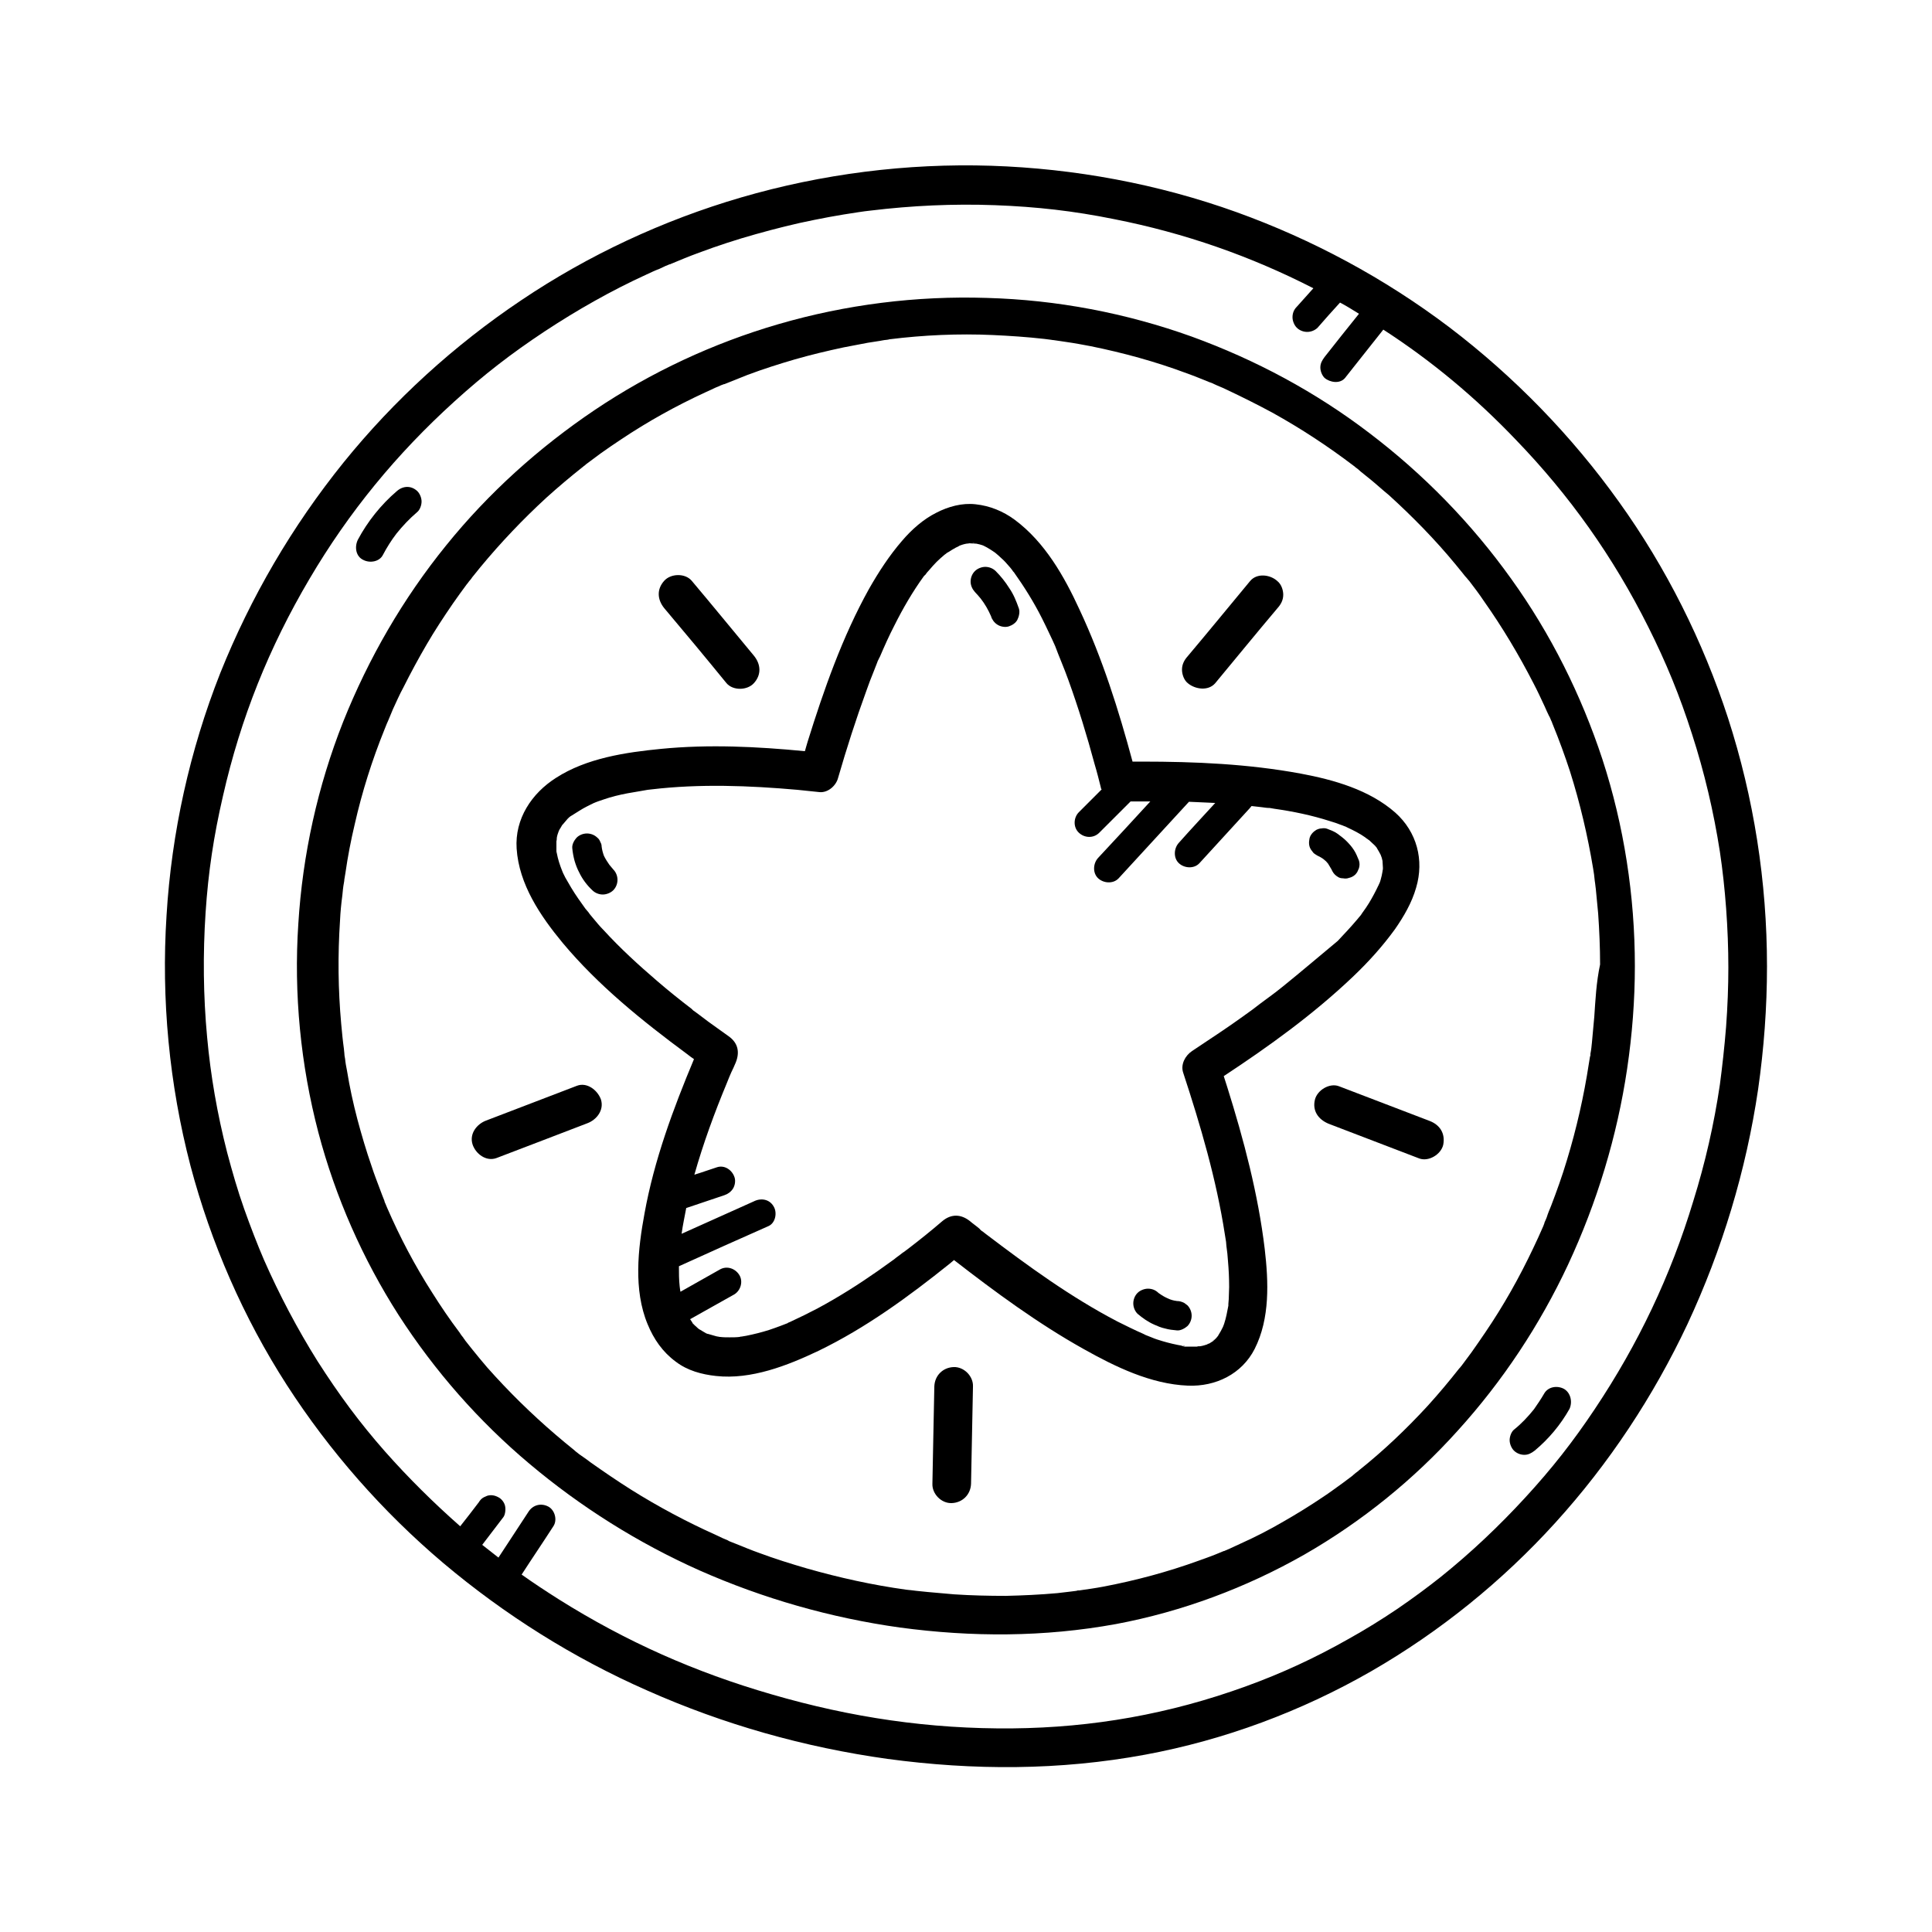 <svg width="54" height="54" viewBox="0 0 54 54" fill="none" xmlns="http://www.w3.org/2000/svg">
<path d="M38.988 25.974C39.236 25.618 39.463 25.229 39.582 24.808C39.809 24.041 39.604 23.253 38.999 22.713C38.275 22.076 37.282 21.795 36.353 21.622C34.895 21.352 33.404 21.287 31.925 21.287C31.838 21.287 31.752 21.287 31.655 21.287C31.266 19.84 30.812 18.404 30.175 17.043C29.743 16.103 29.203 15.153 28.361 14.527C28.037 14.289 27.67 14.138 27.27 14.095C26.892 14.051 26.503 14.159 26.169 14.332C25.801 14.516 25.477 14.807 25.218 15.11C24.862 15.52 24.559 15.985 24.289 16.46C23.544 17.799 23.026 19.279 22.572 20.736C22.55 20.823 22.518 20.909 22.497 20.996C21.157 20.866 19.807 20.801 18.479 20.931C17.485 21.028 16.395 21.19 15.541 21.741C14.861 22.173 14.386 22.886 14.44 23.717C14.505 24.722 15.109 25.607 15.725 26.352C16.718 27.541 17.95 28.534 19.192 29.452C19.256 29.506 19.321 29.549 19.397 29.603C18.814 30.997 18.285 32.422 18.015 33.913C17.831 34.906 17.701 36.051 18.101 37.012C18.274 37.433 18.522 37.79 18.889 38.06C19.213 38.308 19.613 38.416 20.012 38.459C20.995 38.567 22.011 38.168 22.875 37.757C24.192 37.12 25.391 36.245 26.536 35.327C26.579 35.295 26.622 35.252 26.665 35.219C27.821 36.116 29.009 36.99 30.283 37.703C31.169 38.2 32.163 38.686 33.199 38.729C33.977 38.762 34.711 38.405 35.068 37.703C35.5 36.85 35.456 35.824 35.349 34.906C35.165 33.373 34.765 31.86 34.301 30.381C34.269 30.284 34.236 30.176 34.204 30.078C35.467 29.247 36.709 28.351 37.811 27.303C38.254 26.882 38.642 26.45 38.988 25.974ZM38.47 24.733C38.448 24.776 38.437 24.797 38.47 24.733ZM29.441 18.015C29.441 18.026 29.452 18.026 29.452 18.037C29.473 18.09 29.452 18.047 29.441 18.015ZM27.205 15.164C27.216 15.164 27.238 15.175 27.248 15.175C27.216 15.175 27.13 15.153 27.205 15.164ZM27.022 15.164C27.032 15.164 27.032 15.164 27.043 15.164C27.097 15.153 27.065 15.164 27.022 15.164ZM15.541 23.458C15.541 23.447 15.541 23.436 15.541 23.426C15.541 23.372 15.541 23.415 15.541 23.458ZM15.541 23.782C15.541 23.804 15.552 23.825 15.552 23.836C15.541 23.825 15.541 23.804 15.541 23.782ZM33.88 37.477C33.955 37.412 33.934 37.444 33.88 37.477ZM35.856 27.573C35.791 27.627 35.716 27.681 35.651 27.735C35.64 27.746 35.618 27.756 35.608 27.767C35.565 27.8 35.521 27.832 35.478 27.864C35.316 27.983 35.154 28.102 35.003 28.221C34.647 28.48 34.279 28.739 33.901 28.988C33.707 29.117 33.513 29.247 33.318 29.377C33.124 29.506 32.994 29.755 33.07 29.981C33.556 31.461 33.998 32.962 34.236 34.507C34.247 34.571 34.258 34.647 34.269 34.712C34.269 34.755 34.279 34.798 34.279 34.831C34.301 34.971 34.312 35.1 34.322 35.241C34.344 35.489 34.355 35.727 34.355 35.975C34.355 36.083 34.344 36.202 34.344 36.31C34.344 36.353 34.333 36.407 34.333 36.45C34.333 36.461 34.333 36.483 34.333 36.494C34.301 36.666 34.269 36.839 34.215 37.001C34.204 37.034 34.193 37.055 34.182 37.088C34.182 37.099 34.171 37.099 34.171 37.109C34.139 37.174 34.106 37.239 34.063 37.304C34.063 37.304 34.053 37.315 34.053 37.325C34.042 37.336 34.031 37.358 34.02 37.368C33.988 37.412 33.944 37.444 33.912 37.477L33.901 37.487C33.869 37.509 33.847 37.52 33.815 37.541C33.837 37.531 33.804 37.552 33.761 37.563C33.75 37.574 33.739 37.574 33.728 37.584C33.739 37.574 33.75 37.574 33.761 37.574H33.75C33.685 37.595 33.62 37.617 33.545 37.628C33.545 37.628 33.545 37.628 33.534 37.628C33.502 37.628 33.48 37.628 33.448 37.639C33.361 37.639 33.286 37.639 33.199 37.639C33.178 37.639 33.156 37.639 33.135 37.639C33.124 37.639 33.091 37.639 33.07 37.628C33.059 37.628 33.037 37.628 33.026 37.617C33.037 37.617 33.048 37.617 33.059 37.617C32.864 37.584 32.681 37.541 32.497 37.487C32.389 37.455 32.281 37.422 32.184 37.379C32.13 37.358 32.076 37.336 32.022 37.315C32.001 37.304 31.979 37.293 31.957 37.282C31.709 37.174 31.471 37.055 31.234 36.937C29.927 36.256 28.728 35.381 27.562 34.496C27.529 34.474 27.497 34.442 27.465 34.42C27.454 34.42 27.389 34.366 27.378 34.344C27.292 34.269 27.195 34.204 27.108 34.129C26.86 33.934 26.59 33.923 26.341 34.129C26.028 34.398 25.704 34.658 25.38 34.906C25.369 34.917 25.348 34.928 25.337 34.938C25.305 34.96 25.272 34.992 25.229 35.014C25.153 35.079 25.067 35.133 24.991 35.198C24.84 35.306 24.689 35.414 24.538 35.522C23.998 35.9 23.436 36.256 22.853 36.569C22.605 36.699 22.345 36.828 22.086 36.947C22.064 36.958 22.054 36.958 22.032 36.969C22.032 36.969 22.021 36.969 22.021 36.98C21.956 37.001 21.892 37.034 21.827 37.055C21.719 37.099 21.611 37.131 21.492 37.174C21.287 37.239 21.071 37.293 20.855 37.336C20.812 37.347 20.768 37.347 20.725 37.358C20.704 37.358 20.693 37.358 20.671 37.368C20.574 37.379 20.488 37.379 20.39 37.379C20.304 37.379 20.218 37.379 20.131 37.368C20.131 37.368 20.131 37.368 20.12 37.368C20.088 37.358 20.045 37.358 20.012 37.347C19.937 37.325 19.861 37.304 19.786 37.282H19.775C19.742 37.271 19.721 37.261 19.689 37.239C19.634 37.206 19.581 37.174 19.526 37.142L19.516 37.131C19.483 37.109 19.462 37.077 19.429 37.055C19.408 37.034 19.375 37.001 19.354 36.98C19.354 36.98 19.354 36.98 19.354 36.969C19.332 36.937 19.311 36.904 19.289 36.872C19.699 36.645 20.11 36.407 20.52 36.181C20.704 36.072 20.779 35.813 20.66 35.63C20.542 35.446 20.304 35.37 20.11 35.489C19.742 35.694 19.386 35.9 19.019 36.105C19.019 36.083 19.008 36.062 19.008 36.04C19.008 36.008 18.997 35.986 18.997 35.954C18.976 35.77 18.976 35.576 18.976 35.392C19.807 35.014 20.65 34.636 21.481 34.269C21.676 34.182 21.73 33.891 21.622 33.718C21.503 33.513 21.265 33.48 21.071 33.578C20.401 33.88 19.721 34.182 19.051 34.485C19.084 34.236 19.138 33.999 19.181 33.761H19.192C19.548 33.642 19.894 33.524 20.25 33.405C20.347 33.373 20.434 33.308 20.488 33.221C20.542 33.135 20.563 33.005 20.531 32.908C20.466 32.703 20.25 32.552 20.034 32.627C19.829 32.692 19.624 32.768 19.408 32.833C19.656 31.958 19.969 31.105 20.315 30.273C20.358 30.165 20.401 30.057 20.445 29.96C20.455 29.938 20.466 29.916 20.477 29.895C20.477 29.884 20.477 29.884 20.488 29.873C20.509 29.819 20.542 29.755 20.563 29.701C20.682 29.409 20.628 29.15 20.369 28.966C20.174 28.826 19.991 28.696 19.797 28.556C19.71 28.491 19.613 28.415 19.526 28.351C19.483 28.318 19.451 28.297 19.408 28.264C19.386 28.253 19.375 28.242 19.354 28.221C19.364 28.232 19.354 28.221 19.332 28.199C19.008 27.951 18.684 27.692 18.371 27.422C17.842 26.968 17.334 26.504 16.87 25.996C16.762 25.888 16.665 25.769 16.567 25.651C16.524 25.596 16.481 25.553 16.448 25.499C16.427 25.478 16.405 25.445 16.384 25.424C16.384 25.424 16.384 25.413 16.373 25.413C16.233 25.218 16.092 25.024 15.963 24.808C15.909 24.711 15.854 24.625 15.8 24.527C15.779 24.484 15.757 24.441 15.736 24.398C15.725 24.376 15.725 24.365 15.714 24.344C15.649 24.182 15.595 24.02 15.563 23.847C15.563 23.825 15.552 23.804 15.552 23.782V23.771C15.552 23.761 15.552 23.739 15.552 23.728C15.552 23.652 15.552 23.588 15.552 23.512C15.563 23.48 15.563 23.426 15.563 23.415C15.574 23.35 15.595 23.285 15.617 23.231C15.628 23.199 15.649 23.166 15.671 23.134C15.693 23.102 15.703 23.069 15.725 23.048L15.736 23.037C15.779 22.983 15.822 22.94 15.865 22.886C15.898 22.853 15.919 22.832 15.952 22.81C15.963 22.81 15.963 22.799 15.973 22.799C16.114 22.713 16.254 22.616 16.405 22.54C16.448 22.518 16.492 22.497 16.535 22.475C16.546 22.475 16.546 22.475 16.556 22.465C16.567 22.465 16.567 22.454 16.578 22.454C16.675 22.41 16.773 22.378 16.87 22.346C17.086 22.27 17.312 22.216 17.539 22.173C17.669 22.151 17.788 22.13 17.917 22.108C17.982 22.097 18.036 22.087 18.101 22.076C18.133 22.076 18.166 22.065 18.198 22.065C19.559 21.903 20.941 21.957 22.291 22.076C22.497 22.097 22.702 22.119 22.907 22.14C23.145 22.162 23.371 21.957 23.425 21.741C23.663 20.92 23.922 20.11 24.214 19.311C24.279 19.127 24.343 18.954 24.419 18.771C24.451 18.684 24.484 18.609 24.516 18.523C24.527 18.49 24.538 18.458 24.559 18.425C24.559 18.415 24.592 18.36 24.592 18.36C24.721 18.058 24.851 17.767 25.002 17.475C25.24 17 25.51 16.535 25.823 16.103C25.834 16.093 25.834 16.093 25.845 16.082C25.834 16.093 25.834 16.093 25.855 16.071C25.866 16.06 25.877 16.049 25.888 16.038C25.877 16.049 25.877 16.06 25.866 16.06C25.898 16.017 25.931 15.974 25.974 15.931C26.039 15.855 26.104 15.779 26.179 15.704C26.244 15.639 26.32 15.574 26.395 15.509C26.406 15.498 26.428 15.488 26.439 15.477C26.46 15.455 26.482 15.444 26.503 15.434C26.568 15.39 26.644 15.347 26.719 15.304C26.741 15.293 26.773 15.283 26.806 15.261C26.806 15.261 26.817 15.261 26.817 15.25C26.881 15.229 26.946 15.207 27.011 15.196C27.043 15.196 27.097 15.185 27.097 15.185C27.119 15.185 27.248 15.196 27.292 15.196C27.324 15.207 27.357 15.207 27.389 15.218C27.421 15.229 27.454 15.239 27.486 15.25C27.551 15.283 27.616 15.315 27.68 15.358C27.713 15.38 27.745 15.401 27.778 15.423C27.788 15.434 27.799 15.434 27.81 15.444C27.875 15.498 27.94 15.553 27.994 15.607C28.069 15.671 28.134 15.747 28.199 15.822C28.231 15.855 28.264 15.898 28.296 15.941C28.307 15.963 28.318 15.974 28.339 15.995C28.631 16.406 28.901 16.838 29.128 17.291C29.192 17.421 29.257 17.55 29.322 17.691C29.355 17.756 29.387 17.831 29.419 17.896C29.43 17.928 29.452 17.961 29.462 17.993C29.473 18.004 29.473 18.026 29.484 18.037C29.603 18.36 29.743 18.674 29.862 19.009C30.143 19.786 30.381 20.564 30.596 21.363C30.661 21.579 30.715 21.795 30.769 22.011C30.769 22.032 30.78 22.054 30.791 22.065C30.575 22.281 30.359 22.497 30.154 22.702C30.003 22.853 29.992 23.123 30.154 23.274C30.316 23.426 30.564 23.436 30.726 23.274C31.018 22.983 31.309 22.691 31.601 22.4C31.785 22.4 31.968 22.4 32.152 22.4C31.666 22.929 31.18 23.458 30.694 23.977C30.553 24.128 30.532 24.398 30.694 24.549C30.845 24.689 31.115 24.711 31.266 24.549C31.925 23.836 32.573 23.123 33.232 22.41C33.394 22.421 33.566 22.421 33.728 22.432C33.804 22.432 33.891 22.443 33.966 22.443C33.631 22.81 33.286 23.177 32.951 23.555C32.81 23.706 32.789 23.977 32.951 24.128C33.102 24.268 33.372 24.29 33.523 24.128C33.988 23.62 34.463 23.102 34.927 22.594C34.949 22.573 34.96 22.551 34.981 22.529C35.078 22.54 35.176 22.551 35.273 22.562C35.349 22.573 35.413 22.583 35.489 22.583C35.532 22.594 35.575 22.594 35.618 22.605C36.148 22.68 36.666 22.788 37.174 22.951C37.282 22.983 37.379 23.015 37.487 23.058C37.53 23.069 37.562 23.091 37.606 23.102C37.627 23.113 37.649 23.123 37.67 23.134C37.833 23.21 38.005 23.296 38.157 23.404C38.178 23.426 38.2 23.436 38.232 23.458C38.243 23.469 38.254 23.48 38.264 23.48C38.319 23.534 38.383 23.588 38.437 23.642C38.448 23.663 38.47 23.674 38.48 23.696C38.48 23.706 38.491 23.706 38.491 23.717C38.524 23.771 38.556 23.825 38.589 23.89C38.599 23.922 38.61 23.944 38.621 23.977C38.632 24.009 38.632 24.041 38.642 24.063C38.642 24.063 38.642 24.063 38.642 24.074C38.642 24.139 38.653 24.192 38.653 24.257C38.653 24.29 38.653 24.311 38.642 24.344C38.642 24.344 38.642 24.344 38.642 24.355C38.632 24.43 38.61 24.517 38.589 24.592C38.578 24.635 38.567 24.668 38.545 24.711C38.535 24.722 38.535 24.743 38.524 24.754C38.448 24.916 38.362 25.078 38.264 25.24C38.211 25.326 38.146 25.424 38.081 25.51C38.07 25.532 38.048 25.553 38.038 25.575C38.005 25.618 37.962 25.661 37.93 25.704C37.757 25.91 37.573 26.104 37.39 26.299C36.871 26.73 36.364 27.163 35.856 27.573Z" fill="black"/>
<path d="M33.016 37.616C33.026 37.616 33.026 37.616 33.037 37.616C33.048 37.616 33.048 37.616 33.059 37.616C33.08 37.616 33.091 37.616 33.113 37.616C33.113 37.627 33.102 37.627 33.016 37.616Z" fill="black"/>
<path d="M19.332 28.199C19.332 28.199 19.321 28.189 19.311 28.178C19.321 28.189 19.321 28.189 19.332 28.199Z" fill="black"/>
<path d="M25.845 16.038C25.845 16.049 25.845 16.049 25.845 16.038C25.834 16.049 25.834 16.049 25.834 16.06C25.834 16.06 25.845 16.049 25.845 16.038Z" fill="black"/>
<path d="M35.447 22.561C35.393 22.561 35.317 22.551 35.447 22.561Z" fill="black"/>
<path d="M33.728 37.563C33.739 37.552 33.761 37.552 33.772 37.541C33.772 37.541 33.75 37.552 33.728 37.563Z" fill="black"/>
<path d="M48.298 20.067C47.596 17.917 46.57 15.865 45.252 14.029C43.924 12.172 42.325 10.53 40.511 9.148C38.696 7.776 36.688 6.696 34.56 5.929C32.368 5.141 30.035 4.709 27.702 4.633C25.348 4.558 22.972 4.86 20.714 5.519C18.533 6.156 16.448 7.128 14.569 8.392C12.701 9.645 11.016 11.178 9.601 12.928C8.165 14.71 7.009 16.686 6.156 18.814C5.303 20.974 4.795 23.274 4.655 25.585C4.504 27.929 4.73 30.305 5.324 32.584C5.897 34.744 6.804 36.828 8.014 38.707C9.212 40.565 10.692 42.25 12.388 43.686C14.105 45.133 16.027 46.343 18.09 47.25C20.228 48.201 22.486 48.838 24.808 49.162C27.205 49.486 29.624 49.486 32.011 49.043C34.225 48.633 36.374 47.833 38.329 46.71C40.241 45.609 41.99 44.194 43.47 42.563C44.971 40.911 46.213 39.031 47.164 37.012C48.136 34.927 48.805 32.713 49.14 30.445C49.302 29.311 49.388 28.167 49.388 27.011C49.388 24.646 49.021 22.302 48.298 20.067ZM48.244 28.707C48.2 29.257 48.136 29.83 48.071 30.316C47.909 31.417 47.66 32.508 47.326 33.577C46.699 35.651 45.792 37.563 44.572 39.388C43.967 40.295 43.373 41.051 42.628 41.861C41.904 42.649 41.116 43.395 40.284 44.064C39.917 44.356 39.496 44.669 39.053 44.971C38.621 45.263 38.167 45.544 37.703 45.803C36.752 46.343 35.813 46.775 34.83 47.131C32.692 47.909 30.542 48.287 28.296 48.309C25.985 48.33 23.792 48.006 21.568 47.358C19.44 46.743 17.507 45.889 15.617 44.701C15.26 44.475 14.915 44.248 14.58 44.01C14.872 43.557 15.174 43.114 15.466 42.66C15.584 42.487 15.509 42.207 15.325 42.109C15.12 42.001 14.893 42.066 14.774 42.25C14.494 42.682 14.213 43.103 13.932 43.535C13.781 43.416 13.63 43.297 13.478 43.179C13.673 42.919 13.878 42.66 14.072 42.401C14.126 42.325 14.137 42.174 14.116 42.088C14.094 41.991 14.018 41.893 13.932 41.85C13.835 41.796 13.727 41.775 13.619 41.807C13.586 41.818 13.554 41.839 13.522 41.85C13.457 41.883 13.414 41.937 13.381 41.991C13.208 42.217 13.036 42.444 12.863 42.66C12.128 42.012 11.426 41.321 10.757 40.565C10.044 39.755 9.472 38.977 8.878 38.049C8.316 37.152 7.808 36.191 7.376 35.208C7.204 34.809 6.998 34.279 6.826 33.793C6.642 33.275 6.491 32.746 6.35 32.217C6.07 31.126 5.886 30.057 5.789 28.987C5.681 27.832 5.67 26.665 5.746 25.51C5.821 24.376 5.972 23.371 6.232 22.248C6.728 20.067 7.517 18.101 8.651 16.179C9.752 14.31 11.081 12.69 12.701 11.221C13.522 10.476 14.288 9.882 15.217 9.267C16.135 8.662 17.086 8.122 18.079 7.668C18.198 7.614 18.306 7.56 18.425 7.517C18.49 7.485 18.544 7.463 18.608 7.431C18.641 7.42 18.684 7.398 18.716 7.387C18.716 7.387 18.716 7.387 18.727 7.387C18.727 7.387 18.738 7.387 18.749 7.377C19.008 7.269 19.267 7.161 19.537 7.063C20.056 6.869 20.585 6.696 21.125 6.545C21.665 6.394 22.216 6.253 22.766 6.145C23.036 6.091 23.317 6.037 23.587 5.994C23.868 5.951 24.116 5.908 24.332 5.886C25.488 5.746 26.644 5.692 27.81 5.735C28.976 5.778 30.013 5.897 31.136 6.124C33.113 6.513 34.96 7.161 36.709 8.057C36.558 8.23 36.396 8.403 36.245 8.575C36.169 8.651 36.126 8.748 36.126 8.867C36.126 8.964 36.169 9.083 36.245 9.159C36.32 9.234 36.428 9.277 36.536 9.277C36.644 9.277 36.752 9.234 36.828 9.159C37.033 8.921 37.238 8.694 37.454 8.457C37.638 8.554 37.811 8.662 37.984 8.77C37.66 9.169 37.346 9.569 37.022 9.979C36.958 10.066 36.904 10.152 36.904 10.271C36.904 10.368 36.947 10.487 37.022 10.563C37.174 10.692 37.454 10.735 37.595 10.563C37.951 10.109 38.308 9.666 38.664 9.213C40.014 10.087 41.234 11.103 42.368 12.291C43.87 13.846 45.09 15.563 46.073 17.529C46.57 18.522 46.948 19.44 47.293 20.52C47.639 21.589 47.898 22.691 48.071 23.803C48.222 24.808 48.308 25.963 48.308 27.043C48.308 27.562 48.287 28.134 48.244 28.707Z" fill="black"/>
<path d="M10.152 15.649C10.336 15.746 10.606 15.703 10.703 15.509C10.811 15.304 10.94 15.098 11.081 14.915C11.254 14.699 11.448 14.494 11.664 14.31C11.74 14.245 11.783 14.116 11.783 14.018C11.783 13.921 11.74 13.803 11.664 13.727C11.491 13.565 11.264 13.576 11.092 13.727C10.649 14.105 10.271 14.58 10.001 15.088C9.904 15.293 9.947 15.552 10.152 15.649Z" fill="black"/>
<path d="M43.707 38.816C43.513 38.718 43.264 38.762 43.157 38.956C43.07 39.107 42.973 39.248 42.876 39.388C42.703 39.604 42.519 39.798 42.314 39.961C42.239 40.025 42.195 40.155 42.195 40.252C42.195 40.349 42.239 40.468 42.314 40.544C42.39 40.619 42.498 40.663 42.606 40.663C42.714 40.663 42.8 40.619 42.897 40.544C43.286 40.22 43.621 39.82 43.869 39.377C43.956 39.183 43.902 38.924 43.707 38.816Z" fill="black"/>
<path d="M42.239 16.179C41.127 14.624 39.788 13.252 38.265 12.097C36.764 10.952 35.09 10.055 33.307 9.407C31.471 8.749 29.538 8.381 27.584 8.327C25.618 8.263 23.642 8.511 21.752 9.062C19.937 9.591 18.198 10.401 16.622 11.46C15.066 12.507 13.652 13.781 12.474 15.239C11.265 16.73 10.303 18.393 9.591 20.175C8.878 21.979 8.457 23.89 8.338 25.823C8.208 27.778 8.403 29.765 8.899 31.655C9.375 33.459 10.142 35.198 11.146 36.764C12.15 38.319 13.382 39.723 14.796 40.911C16.233 42.121 17.831 43.125 19.548 43.892C21.33 44.68 23.22 45.22 25.154 45.49C27.162 45.76 29.182 45.76 31.191 45.393C33.038 45.047 34.83 44.378 36.461 43.449C38.059 42.531 39.517 41.354 40.749 39.982C42.002 38.6 43.038 37.034 43.827 35.349C44.637 33.61 45.198 31.764 45.479 29.873C45.62 28.923 45.695 27.962 45.695 27.001C45.695 25.046 45.393 23.08 44.788 21.223C44.194 19.419 43.341 17.713 42.239 16.179ZM40.954 16.244C40.943 16.233 40.943 16.233 40.954 16.244ZM16.233 13.058C16.287 13.015 16.254 13.047 16.233 13.058ZM9.547 24.625C9.537 24.657 9.526 24.711 9.547 24.625ZM10.714 33.632C10.703 33.61 10.681 33.556 10.714 33.632ZM30.122 44.475C30.1 44.486 30.089 44.486 30.122 44.475ZM44.561 28.416C44.539 28.653 44.518 28.891 44.496 29.128C44.486 29.236 44.475 29.344 44.453 29.452C44.453 29.463 44.453 29.474 44.453 29.485C44.453 29.495 44.453 29.517 44.442 29.528C44.431 29.593 44.421 29.657 44.41 29.722C44.27 30.64 44.064 31.547 43.794 32.433C43.665 32.865 43.514 33.286 43.352 33.708C43.308 33.816 43.265 33.913 43.233 34.021C43.211 34.075 43.19 34.129 43.168 34.172V34.183C43.157 34.215 43.146 34.237 43.136 34.269C43.049 34.474 42.952 34.679 42.855 34.885C42.466 35.706 42.023 36.494 41.516 37.239C41.386 37.434 41.256 37.617 41.127 37.801C41.062 37.887 41.008 37.963 40.943 38.049C40.911 38.092 40.878 38.136 40.846 38.179C40.846 38.179 40.846 38.19 40.835 38.19C40.824 38.211 40.792 38.243 40.781 38.254C40.5 38.611 40.219 38.946 39.917 39.28C39.312 39.939 38.664 40.555 37.973 41.105C37.941 41.138 37.898 41.16 37.865 41.192C37.854 41.203 37.811 41.235 37.789 41.257C37.703 41.322 37.617 41.386 37.53 41.451C37.347 41.581 37.163 41.721 36.98 41.84C36.612 42.088 36.245 42.315 35.867 42.531C35.478 42.758 35.079 42.963 34.668 43.147C34.571 43.19 34.463 43.244 34.366 43.287C34.312 43.309 34.269 43.33 34.215 43.352H34.204C34.182 43.363 34.128 43.384 34.128 43.384C33.923 43.471 33.718 43.546 33.502 43.622C32.638 43.935 31.752 44.173 30.845 44.346C30.618 44.389 30.392 44.421 30.165 44.453C30.165 44.453 30.154 44.453 30.143 44.453C30.122 44.453 30.111 44.453 30.089 44.464C30.035 44.475 29.97 44.475 29.916 44.486C29.797 44.497 29.668 44.518 29.549 44.529C29.074 44.572 28.588 44.594 28.113 44.605C27.627 44.605 27.151 44.594 26.666 44.562C26.417 44.54 26.18 44.518 25.931 44.497C25.823 44.486 25.715 44.475 25.607 44.464C25.553 44.453 25.488 44.453 25.434 44.443C25.434 44.443 25.434 44.443 25.424 44.443C25.391 44.443 25.359 44.432 25.326 44.432C24.387 44.302 23.458 44.097 22.551 43.838C22.108 43.708 21.654 43.568 21.222 43.406C21.006 43.33 20.801 43.244 20.585 43.157C20.531 43.136 20.477 43.114 20.423 43.093C20.412 43.093 20.38 43.071 20.369 43.071C20.358 43.071 20.358 43.06 20.358 43.06C20.25 43.017 20.131 42.963 20.023 42.909C19.203 42.542 18.393 42.11 17.637 41.635C17.259 41.397 16.881 41.138 16.514 40.879C16.427 40.814 16.341 40.749 16.244 40.684C16.222 40.673 16.168 40.63 16.157 40.62C16.114 40.587 16.071 40.555 16.038 40.522C15.866 40.382 15.693 40.242 15.531 40.101C14.85 39.518 14.213 38.892 13.619 38.222C13.479 38.06 13.338 37.887 13.198 37.714C13.133 37.628 13.057 37.541 12.993 37.455C12.993 37.444 12.982 37.434 12.971 37.423C12.96 37.412 12.96 37.401 12.95 37.39C12.906 37.336 12.874 37.293 12.841 37.239C12.572 36.883 12.323 36.516 12.085 36.138C11.6 35.382 11.178 34.582 10.822 33.761C10.8 33.718 10.79 33.675 10.768 33.632C10.757 33.61 10.746 33.589 10.746 33.567C10.703 33.459 10.66 33.351 10.617 33.232C10.541 33.027 10.455 32.811 10.39 32.606C10.239 32.174 10.109 31.731 9.99 31.288C9.871 30.835 9.774 30.392 9.699 29.927C9.677 29.82 9.655 29.701 9.645 29.593C9.634 29.539 9.623 29.474 9.623 29.42C9.623 29.398 9.612 29.344 9.612 29.312C9.58 29.085 9.558 28.847 9.537 28.621C9.45 27.66 9.439 26.698 9.504 25.726C9.515 25.489 9.537 25.262 9.569 25.024C9.58 24.905 9.591 24.787 9.612 24.679C9.612 24.657 9.623 24.636 9.623 24.603C9.623 24.603 9.623 24.603 9.623 24.592C9.634 24.527 9.645 24.463 9.655 24.398C9.72 23.944 9.807 23.491 9.915 23.037C10.12 22.13 10.401 21.244 10.746 20.391C10.768 20.337 10.79 20.283 10.811 20.229C10.822 20.207 10.844 20.153 10.854 20.132C10.898 20.024 10.941 19.927 10.984 19.819C11.081 19.613 11.168 19.408 11.275 19.214C11.481 18.803 11.697 18.404 11.924 18.015C12.15 17.626 12.399 17.248 12.658 16.87C12.787 16.687 12.917 16.503 13.047 16.33C13.079 16.298 13.101 16.255 13.133 16.222C13.144 16.212 13.187 16.157 13.198 16.136C13.274 16.039 13.349 15.952 13.425 15.855C13.997 15.164 14.613 14.516 15.271 13.911C15.606 13.609 15.952 13.317 16.308 13.036C16.308 13.036 16.308 13.036 16.319 13.025C16.341 13.015 16.352 13.004 16.373 12.982C16.416 12.95 16.459 12.918 16.503 12.885C16.6 12.809 16.697 12.745 16.794 12.669C16.978 12.54 17.162 12.41 17.345 12.291C18.101 11.784 18.9 11.341 19.721 10.963C19.818 10.919 19.916 10.876 20.002 10.833C20.056 10.812 20.11 10.79 20.153 10.768C20.186 10.757 20.207 10.747 20.239 10.736C20.239 10.736 20.239 10.736 20.25 10.736C20.466 10.649 20.682 10.563 20.898 10.477C21.33 10.315 21.773 10.174 22.216 10.045C22.669 9.915 23.123 9.807 23.577 9.71C23.803 9.667 24.03 9.623 24.257 9.58C24.376 9.559 24.484 9.548 24.603 9.526C24.646 9.515 24.678 9.515 24.721 9.505C24.732 9.505 24.84 9.494 24.862 9.483C25.823 9.364 26.784 9.321 27.745 9.364C28.221 9.386 28.707 9.418 29.182 9.472C29.236 9.483 29.301 9.483 29.355 9.494C29.376 9.494 29.409 9.505 29.43 9.505H29.441C29.56 9.526 29.689 9.537 29.808 9.559C30.035 9.591 30.262 9.634 30.489 9.677C31.396 9.861 32.303 10.109 33.167 10.433C33.383 10.509 33.588 10.595 33.804 10.682C33.837 10.693 33.869 10.703 33.891 10.714C33.891 10.714 33.901 10.714 33.912 10.725C33.934 10.736 34.01 10.768 34.031 10.779C34.139 10.822 34.236 10.865 34.344 10.919C34.755 11.114 35.165 11.319 35.565 11.535C36.364 11.978 37.12 12.475 37.843 13.025C37.865 13.036 37.876 13.058 37.898 13.069C37.941 13.101 37.984 13.133 38.027 13.177C38.124 13.252 38.211 13.328 38.308 13.403C38.481 13.544 38.643 13.695 38.816 13.835C39.15 14.138 39.474 14.451 39.788 14.775C40.101 15.099 40.403 15.434 40.695 15.79C40.76 15.866 40.824 15.952 40.889 16.028C40.922 16.071 40.954 16.114 40.997 16.157C41.019 16.179 41.029 16.201 41.051 16.222L41.062 16.233C41.202 16.417 41.343 16.6 41.472 16.795C41.991 17.529 42.455 18.307 42.865 19.106C42.974 19.311 43.071 19.527 43.168 19.732C43.211 19.829 43.254 19.927 43.297 20.013C43.308 20.024 43.341 20.099 43.352 20.132C43.362 20.153 43.373 20.175 43.373 20.175C43.384 20.207 43.395 20.24 43.406 20.262C43.578 20.683 43.74 21.125 43.881 21.558C44.161 22.443 44.377 23.361 44.529 24.279C44.55 24.387 44.561 24.495 44.572 24.603C44.572 24.625 44.583 24.668 44.583 24.679C44.593 24.733 44.593 24.797 44.604 24.852C44.626 25.078 44.648 25.305 44.669 25.532C44.702 26.007 44.723 26.482 44.723 26.957C44.615 27.465 44.593 27.951 44.561 28.416Z" fill="black"/>
<path d="M33.966 19.095C34.549 18.393 35.121 17.691 35.705 17C35.802 16.892 35.867 16.773 35.867 16.622C35.867 16.492 35.813 16.33 35.705 16.244C35.51 16.06 35.132 16.006 34.938 16.244C34.355 16.946 33.782 17.648 33.199 18.339C33.102 18.447 33.037 18.566 33.037 18.717C33.037 18.846 33.091 19.008 33.199 19.095C33.404 19.268 33.772 19.322 33.966 19.095Z" fill="black"/>
<path d="M39.96 31.331C39.117 31.008 38.264 30.683 37.422 30.36C37.163 30.262 36.817 30.468 36.752 30.738C36.677 31.051 36.849 31.288 37.13 31.407C37.973 31.731 38.826 32.055 39.668 32.379C39.927 32.476 40.273 32.271 40.338 32.001C40.403 31.677 40.241 31.439 39.96 31.331Z" fill="black"/>
<path d="M16.125 30.348C15.283 30.672 14.43 30.996 13.587 31.32C13.328 31.417 13.112 31.687 13.209 31.989C13.296 32.249 13.587 32.475 13.879 32.367C14.721 32.044 15.575 31.72 16.417 31.395C16.676 31.298 16.892 31.028 16.795 30.726C16.698 30.467 16.406 30.24 16.125 30.348Z" fill="black"/>
<path d="M26.655 38.21C26.352 38.221 26.126 38.448 26.115 38.75C26.093 39.657 26.082 40.565 26.061 41.472C26.05 41.753 26.309 42.023 26.601 42.012C26.903 42.001 27.13 41.774 27.141 41.472C27.163 40.565 27.173 39.657 27.195 38.75C27.206 38.469 26.947 38.2 26.655 38.21Z" fill="black"/>
<path d="M20.305 19.094C20.488 19.31 20.888 19.299 21.072 19.094C21.288 18.857 21.266 18.565 21.072 18.327C20.488 17.625 19.916 16.923 19.333 16.232C19.149 16.016 18.75 16.027 18.566 16.232C18.35 16.47 18.372 16.761 18.566 16.999C19.149 17.69 19.733 18.392 20.305 19.094Z" fill="black"/>
<path d="M32.637 36.289C32.561 36.256 32.486 36.213 32.41 36.159C32.399 36.148 32.389 36.148 32.378 36.137C32.302 36.062 32.205 36.019 32.086 36.019C31.989 36.019 31.87 36.062 31.795 36.137C31.719 36.213 31.676 36.321 31.676 36.429C31.676 36.537 31.719 36.645 31.795 36.721C31.935 36.839 32.086 36.947 32.259 37.023C32.356 37.066 32.453 37.109 32.561 37.131C32.669 37.163 32.777 37.174 32.896 37.185C32.993 37.196 33.112 37.131 33.188 37.066C33.263 36.991 33.307 36.883 33.307 36.775C33.307 36.667 33.263 36.559 33.188 36.483C33.155 36.461 33.134 36.44 33.101 36.418C33.037 36.386 32.972 36.364 32.896 36.364C32.81 36.353 32.723 36.332 32.637 36.289Z" fill="black"/>
<path d="M28.209 16.438C28.101 16.265 27.971 16.103 27.831 15.963C27.755 15.887 27.647 15.844 27.539 15.844C27.442 15.844 27.323 15.887 27.248 15.963C27.172 16.038 27.129 16.146 27.129 16.254C27.129 16.362 27.172 16.459 27.248 16.546C27.302 16.6 27.356 16.665 27.41 16.729C27.529 16.881 27.626 17.053 27.701 17.226C27.712 17.269 27.734 17.312 27.766 17.356C27.799 17.399 27.831 17.431 27.885 17.464C27.971 17.518 28.101 17.539 28.198 17.507C28.295 17.475 28.392 17.41 28.436 17.323C28.479 17.237 28.511 17.107 28.479 17.01C28.403 16.794 28.328 16.61 28.209 16.438Z" fill="black"/>
<path d="M17.032 24.171C16.978 24.095 16.924 24.009 16.881 23.922C16.849 23.836 16.827 23.75 16.816 23.663C16.816 23.62 16.805 23.577 16.784 23.544C16.762 23.49 16.741 23.447 16.697 23.415C16.622 23.339 16.514 23.296 16.406 23.296C16.298 23.296 16.19 23.339 16.114 23.415C16.049 23.49 15.985 23.598 15.995 23.706C16.006 23.825 16.028 23.944 16.06 24.063C16.093 24.171 16.136 24.29 16.19 24.387C16.276 24.57 16.406 24.743 16.557 24.884C16.633 24.959 16.741 25.002 16.849 25.002C16.946 25.002 17.064 24.959 17.14 24.884C17.216 24.808 17.259 24.7 17.259 24.592C17.259 24.484 17.216 24.376 17.14 24.3C17.108 24.257 17.064 24.214 17.032 24.171Z" fill="black"/>
<path d="M37.94 24.365C37.951 24.333 37.972 24.3 37.983 24.268C38.005 24.192 38.005 24.128 37.983 24.052C37.94 23.955 37.908 23.858 37.843 23.76C37.789 23.674 37.713 23.587 37.638 23.512C37.562 23.436 37.476 23.372 37.389 23.307C37.303 23.242 37.206 23.209 37.098 23.166C37.044 23.145 36.99 23.145 36.936 23.155C36.882 23.155 36.828 23.177 36.784 23.199C36.698 23.253 36.622 23.339 36.601 23.436C36.579 23.544 36.579 23.652 36.644 23.75C36.666 23.782 36.687 23.803 36.709 23.836C36.741 23.868 36.784 23.89 36.817 23.912C36.882 23.944 36.946 23.976 37 24.02C37.044 24.052 37.087 24.095 37.119 24.138C37.152 24.192 37.184 24.246 37.216 24.3C37.227 24.333 37.249 24.365 37.27 24.398C37.303 24.441 37.335 24.473 37.389 24.506C37.432 24.538 37.486 24.549 37.54 24.549C37.594 24.559 37.648 24.559 37.702 24.538C37.8 24.516 37.886 24.462 37.94 24.365Z" fill="black"/>
</svg>
